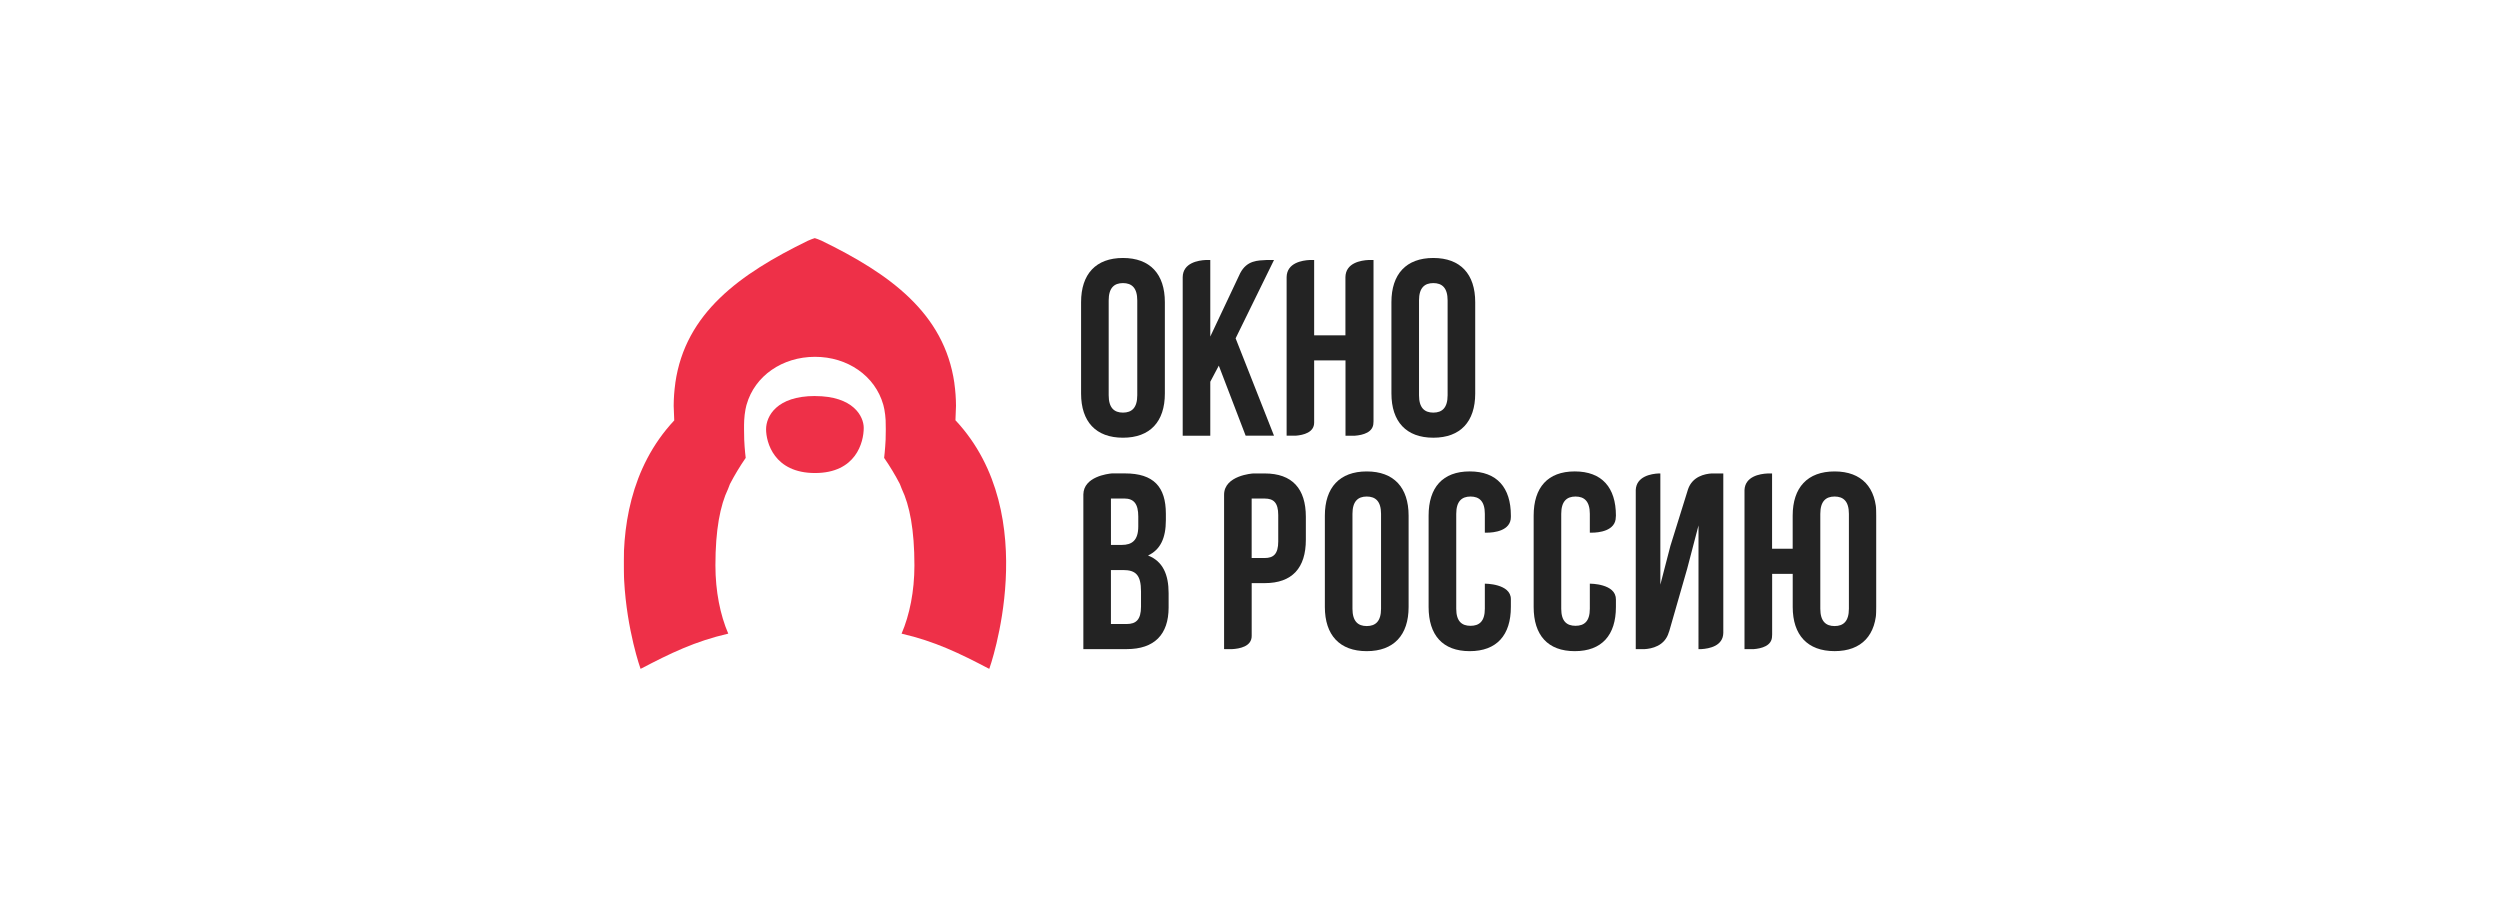 <?xml version="1.0" encoding="UTF-8"?> <svg xmlns="http://www.w3.org/2000/svg" width="441" height="160" viewBox="0 0 441 160" fill="none"><g clip-path="url(#clip0_9991_7286)"><mask id="mask0_9991_7286" style="mask-type:luminance" maskUnits="userSpaceOnUse" x="105" y="38" width="230" height="84"><path d="M334.228 38.221H105.067V121.565H334.228V38.221Z" fill="white"></path></mask><g mask="url(#mask0_9991_7286)"><path d="M190.702 53.303C190.702 48.342 193.315 45.507 198.092 45.507C202.869 45.507 205.481 48.342 205.481 53.303V69.419C205.481 74.38 202.871 77.212 198.092 77.212C193.312 77.212 190.702 74.38 190.702 69.419V53.303ZM195.572 69.73C195.572 71.944 196.543 72.785 198.092 72.785C199.641 72.785 200.614 71.944 200.614 69.73V52.992C200.614 50.778 199.641 49.937 198.092 49.937C196.543 49.937 195.572 50.778 195.572 52.992V69.73Z" fill="#232323"></path><path d="M245.447 53.303C245.447 48.342 248.056 45.507 252.836 45.507C257.615 45.507 260.228 48.342 260.228 53.303V69.419C260.228 74.38 257.618 77.212 252.839 77.212C248.059 77.212 245.449 74.38 245.449 69.419L245.447 53.303ZM250.314 69.73C250.314 71.944 251.287 72.785 252.836 72.785C254.385 72.785 255.358 71.944 255.358 69.73V52.992C255.358 50.778 254.385 49.937 252.836 49.937C251.287 49.937 250.314 50.778 250.314 52.992V69.73Z" fill="#232323"></path><path d="M143.767 69.857C136.993 69.857 135.136 73.433 135.136 75.718C135.136 78.003 136.526 83.442 143.767 83.442C151.008 83.442 152.363 78.001 152.363 75.479C152.363 73.459 150.541 69.865 143.767 69.865" fill="#EE3048"></path><path d="M168.539 74.168C168.539 74.168 168.638 71.83 168.638 71.596C168.632 70.264 168.536 68.934 168.351 67.615V67.567C166.564 55.209 156.925 48.307 144.944 42.468C144.645 42.322 143.921 42.059 143.727 41.99C143.536 42.059 142.812 42.322 142.512 42.468C130.529 48.307 120.89 55.209 119.124 67.559V67.607C118.939 68.926 118.843 70.256 118.837 71.588C118.837 71.822 118.936 74.16 118.936 74.16C103.287 90.911 112.997 117.993 112.997 117.993C118.257 115.23 122.617 113.12 128.465 111.774C127.049 108.493 126.2 104.302 126.2 99.734C126.2 93.457 127.036 89.154 128.431 86.242C128.542 85.953 128.643 85.664 128.765 85.377C129.595 83.786 130.522 82.248 131.542 80.772C131.542 80.772 131.356 79.339 131.277 77.496C131.277 77.454 131.277 77.409 131.277 77.364C131.258 76.289 131.224 75.198 131.277 74.12C131.312 73.483 131.387 72.848 131.502 72.22C131.547 71.986 131.598 71.758 131.656 71.532C131.672 71.477 131.685 71.416 131.704 71.362C133.144 66.303 137.995 62.954 143.751 62.943C149.506 62.932 154.36 66.303 155.8 71.362C155.816 71.416 155.832 71.477 155.845 71.532C155.906 71.758 155.957 71.986 156.002 72.22C156.117 72.848 156.192 73.483 156.227 74.12C156.28 75.198 156.246 76.289 156.227 77.364C156.227 77.409 156.227 77.454 156.227 77.496C156.14 79.339 155.962 80.772 155.962 80.772C156.983 82.247 157.91 83.785 158.736 85.377C158.861 85.664 158.962 85.953 159.073 86.242C160.468 89.162 161.304 93.457 161.304 99.734C161.304 104.302 160.453 108.493 159.039 111.774C164.874 113.12 169.248 115.224 174.507 117.993C174.507 117.993 184.215 90.919 168.569 74.16" fill="#EE3048"></path><path d="M202.518 97.988C204.685 96.969 205.659 94.933 205.659 91.745V90.638C205.659 85.861 203.492 83.509 198.447 83.509H196.142C195.41 83.573 191.143 84.085 191.103 87.225V114.503H198.755C203.624 114.503 206.144 111.936 206.144 107.153V104.629C206.144 101.354 205.128 99.007 202.518 97.993M195.97 87.936H198.314C200.041 87.936 200.792 88.91 200.792 91.121V92.849C200.792 95.328 199.686 96.125 197.874 96.125H195.972L195.97 87.936ZM201.274 107.02C201.274 109.322 200.391 110.075 198.752 110.075H195.967V100.555H198.134C200.346 100.555 201.274 101.441 201.274 104.318V107.02Z" fill="#232323"></path><path d="M237.418 76.86H239.009C240.428 76.749 242.272 76.276 242.272 74.553C242.272 74.46 242.272 74.397 242.288 74.317V45.863H241.426C240.068 45.924 237.37 46.368 237.333 48.886V59.148H231.816V45.863H231.052C229.694 45.924 227 46.368 226.96 48.884V76.857H228.551C229.97 76.746 231.816 76.273 231.816 74.551V63.575H237.346V76.86H237.418Z" fill="#232323"></path><path d="M233.705 90.954C233.705 85.996 236.314 83.161 241.094 83.161C245.873 83.161 248.478 85.999 248.478 90.954V107.071C248.478 112.032 245.868 114.864 241.089 114.864C236.309 114.864 233.705 112.032 233.705 107.071V90.954ZM238.574 107.381C238.574 109.595 239.545 110.437 241.094 110.437C242.643 110.437 243.616 109.595 243.616 107.381V90.644C243.616 88.43 242.643 87.588 241.094 87.588C239.545 87.588 238.574 88.43 238.574 90.644V107.381Z" fill="#232323"></path><path d="M215.975 114.51L215.926 114.494V114.51H215.975Z" fill="#232323"></path><path d="M223.095 83.517H221.101C220.944 83.517 215.929 83.864 215.929 87.272V114.495L216.128 114.511H217.26C218.7 114.442 220.798 114.033 220.798 112.188V102.864H223.095C227.962 102.864 230.352 100.164 230.352 95.206V91.174C230.352 86.216 227.965 83.517 223.095 83.517ZM225.482 95.514C225.482 97.728 224.642 98.434 223.095 98.434H220.793V87.944H223.095C224.644 87.944 225.482 88.653 225.482 90.864V95.514Z" fill="#232323"></path><path d="M323.619 83.161C318.844 83.161 316.229 85.996 316.229 90.954V96.793H312.593V83.522H311.797C310.455 83.581 307.832 84.026 307.729 86.442V114.511H309.32C310.739 114.399 312.59 113.93 312.59 112.202C312.59 112.101 312.59 112.026 312.606 111.936V101.226H316.235V107.066C316.235 112.026 318.847 114.859 323.624 114.859C328.401 114.859 331.013 112.026 331.013 107.066V90.954C331.013 85.996 328.401 83.161 323.624 83.161M326.146 107.381C326.146 109.595 325.173 110.437 323.624 110.437C322.075 110.437 321.102 109.595 321.102 107.381V90.644C321.102 88.43 322.075 87.588 323.624 87.588C325.173 87.588 326.146 88.43 326.146 90.644V107.381Z" fill="#232323"></path><path d="M299.612 114.51H300.055C301.58 114.425 303.949 113.929 303.991 111.649V83.514H301.968C300.732 83.585 298.546 84.044 297.774 86.29L294.655 96.31L292.886 103.131V83.514H292.621C291.279 83.575 288.656 84.018 288.547 86.433V114.51H290.064C291.329 114.441 293.674 113.979 294.379 111.538C294.406 111.45 294.435 111.392 294.462 111.315L297.626 100.297L299.618 92.682L299.612 114.51Z" fill="#232323"></path><path d="M261.925 102.956V107.384C261.925 109.597 260.952 110.394 259.403 110.394C257.854 110.394 256.881 109.597 256.881 107.384V90.643C256.881 88.43 257.854 87.588 259.403 87.588C260.952 87.588 261.925 88.43 261.925 90.643V93.961H262.328C263.419 93.961 266.519 93.696 266.519 91.193C266.519 91.15 266.519 91.126 266.519 91.087V90.951C266.519 85.993 264.042 83.158 259.262 83.158C254.483 83.158 252.006 85.998 252.006 90.954V107.071C252.006 112.031 254.483 114.864 259.26 114.864C264.037 114.864 266.517 112.031 266.517 107.071V105.685C266.517 102.93 261.915 102.956 261.915 102.956" fill="#232323"></path><path d="M285.038 105.693C285.038 102.946 280.502 102.956 280.446 102.956V107.381C280.446 109.595 279.473 110.391 277.924 110.391C276.375 110.391 275.402 109.595 275.402 107.381V90.643C275.402 88.43 276.375 87.588 277.924 87.588C279.473 87.588 280.446 88.43 280.446 90.643V93.961H280.839C281.929 93.961 285.027 93.696 285.027 91.193C285.03 91.116 285.037 91.04 285.048 90.964V90.951C285.048 85.993 282.571 83.158 277.791 83.158C273.012 83.158 270.537 85.998 270.537 90.954V107.071C270.537 112.031 273.015 114.864 277.791 114.864C282.568 114.864 285.048 112.031 285.048 107.071V105.81C285.048 105.767 285.048 105.738 285.048 105.693" fill="#232323"></path><path d="M224.734 45.863H223.472C221.88 45.951 219.973 45.898 218.772 48.181L213.494 59.368V50.8V45.863H212.722C211.361 45.924 208.667 46.368 208.629 48.884V76.86H213.494V67.339L214.998 64.499L219.732 76.855H224.734L217.963 59.679L224.734 45.863Z" fill="#232323"></path></g></g><defs><clipPath id="clip0_9991_7286"><rect width="221" height="76" fill="white" transform="translate(110 42)"></rect></clipPath></defs></svg> 